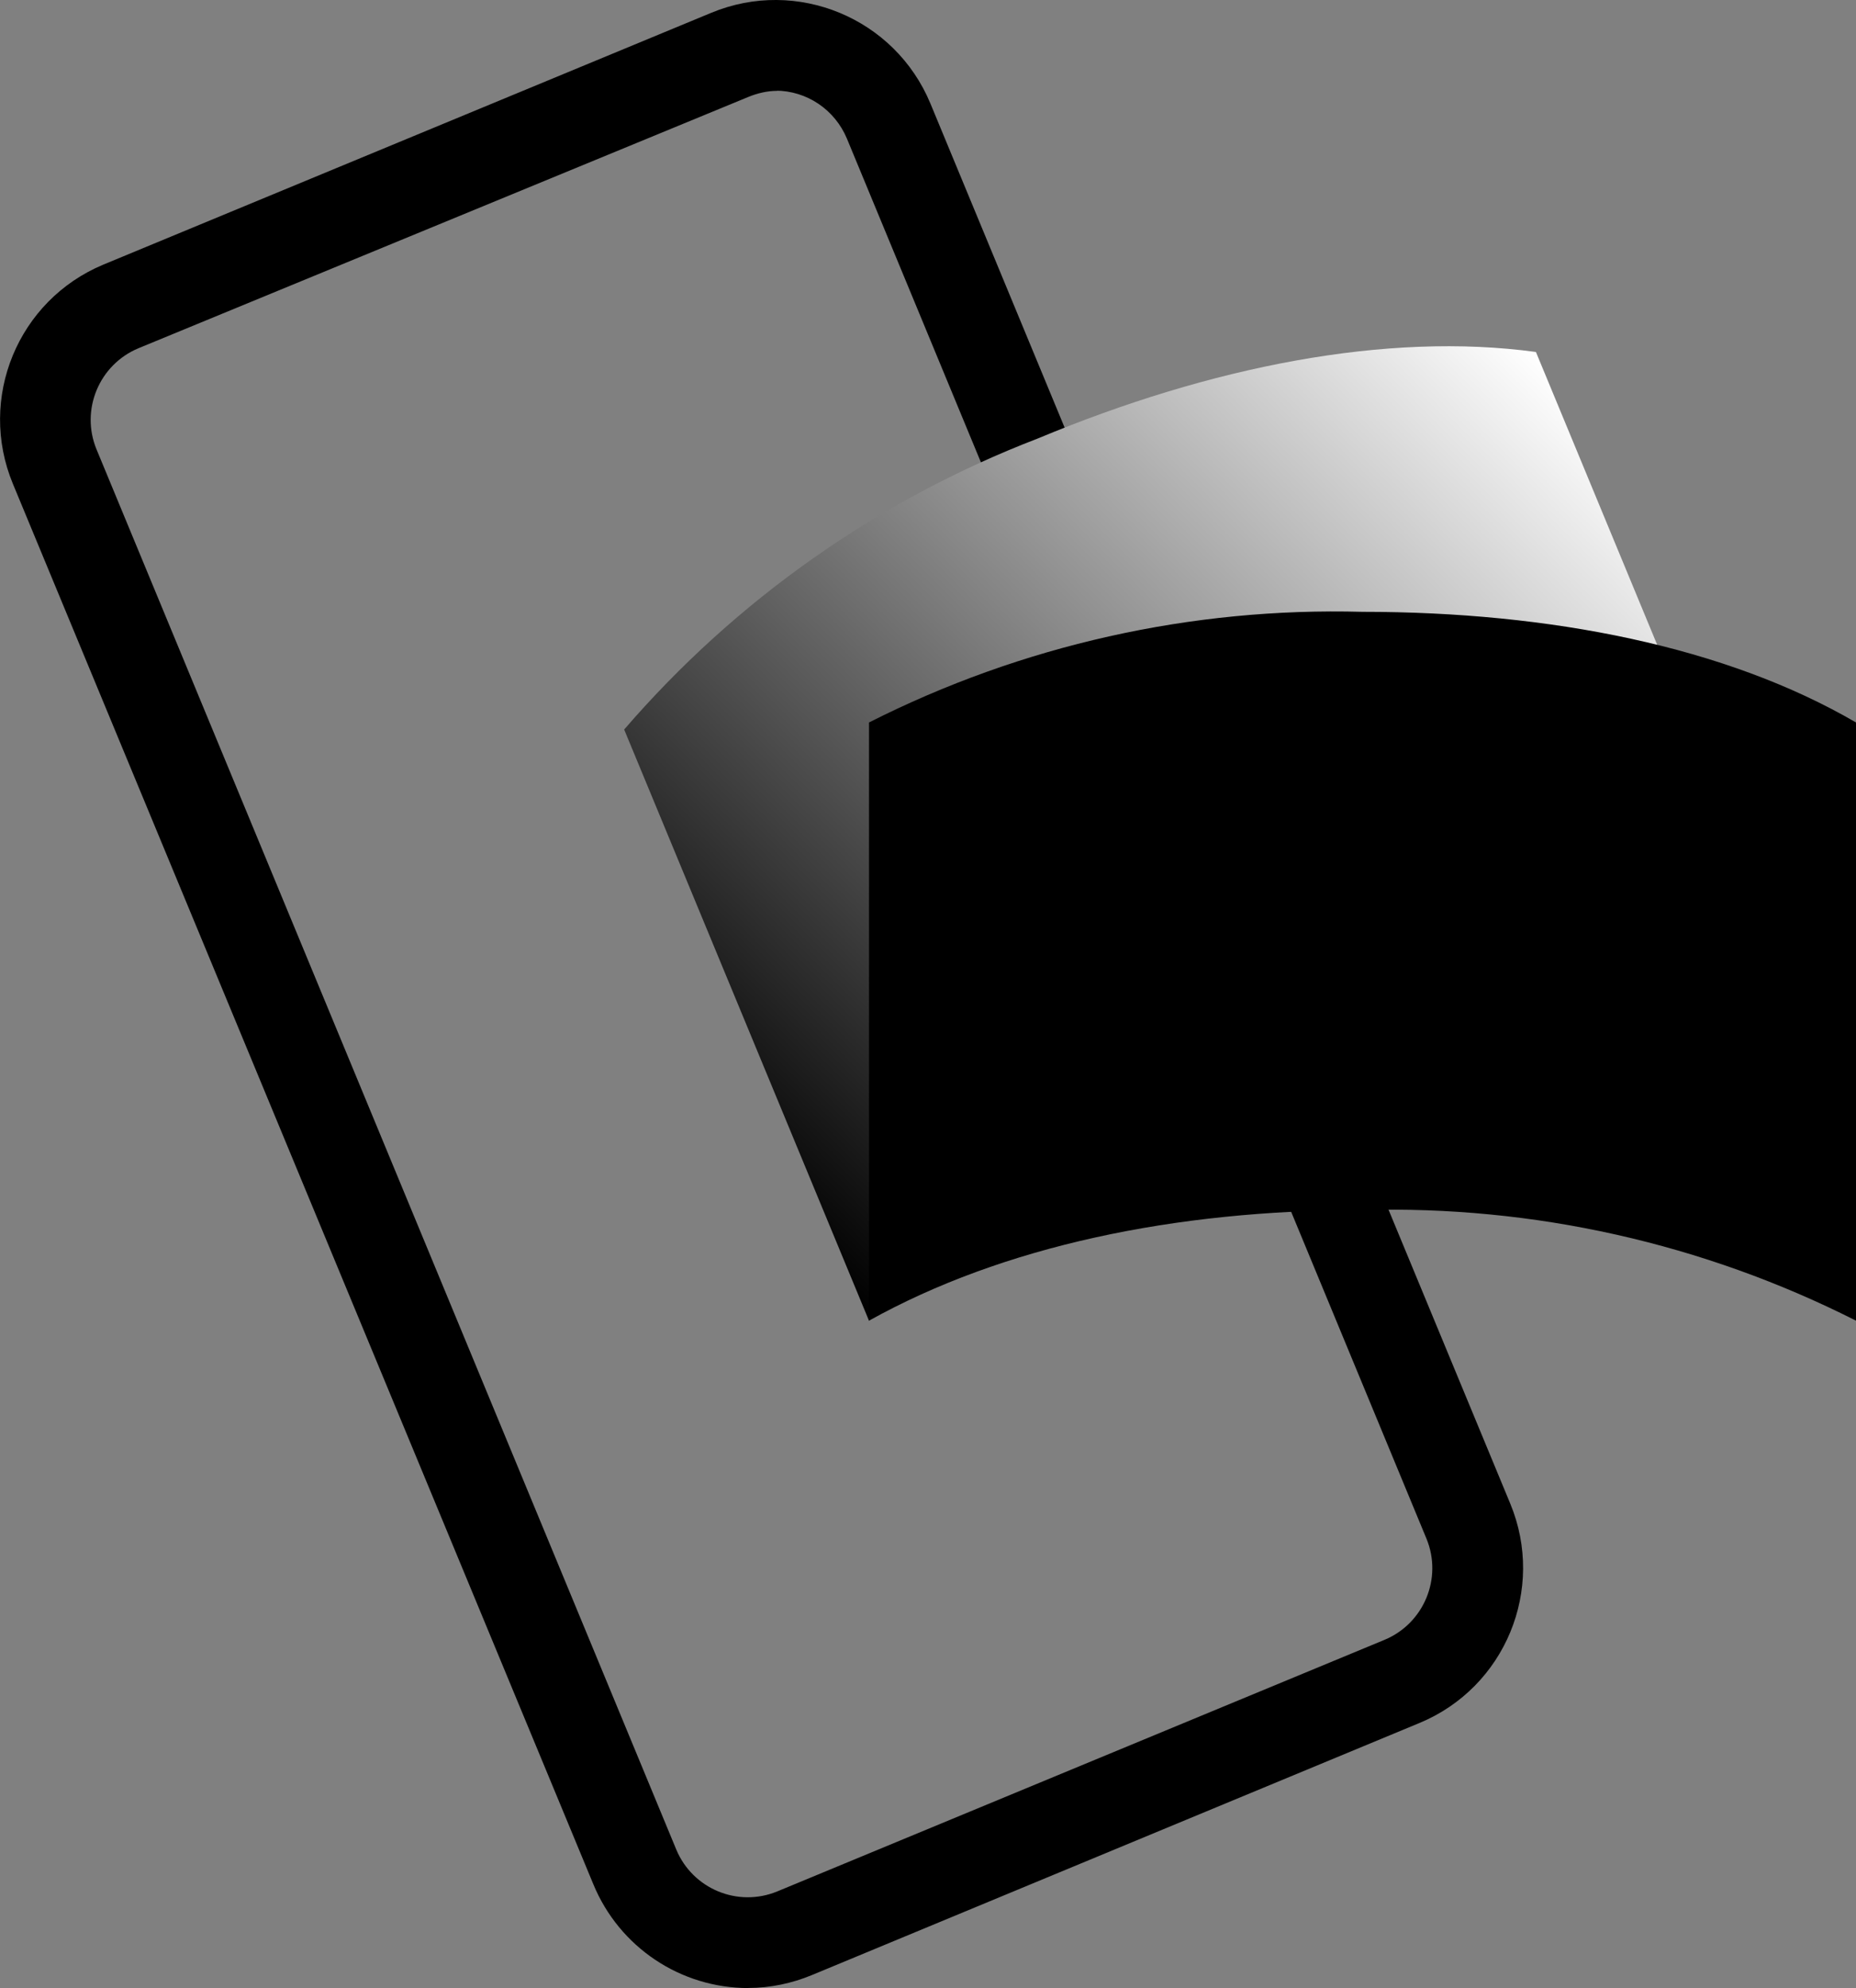 <?xml version="1.0" encoding="UTF-8"?>
<svg id="b" data-name="Layer 2" xmlns="http://www.w3.org/2000/svg" xmlns:xlink="http://www.w3.org/1999/xlink" viewBox="0 0 186.77 200">
  <rect x="0" y="0" width="186.77" height="200" fill="#808080" stroke="none"/>
  <defs>
    <style>
      .e, .f {
        stroke-width: 0px;
      }

      .f {
        fill: url(#d);
      }
    </style>
    <linearGradient id="d" x1="79.76" y1="125.18" x2="162.04" y2="42.9" gradientUnits="userSpaceOnUse">
      <stop offset="0" stop-color="#000"/>
      <stop offset="1" stop-color="#fff"/>
    </linearGradient>
  </defs>
  <g id="c" data-name="Layer 2">
    <path class="e" d="m75.31,200c-6.84,0-12.99-4.12-15.6-10.44L1.3,48.68c-3.57-8.61.49-18.47,9.1-22.06h0L71.57,1.29c8.61-3.57,18.49.52,22.06,9.13l58.35,140.85c3.57,8.61-.52,18.49-9.13,22.06l-61.14,25.36c-2.03.84-4.2,1.3-6.41,1.3h.01Zm2.9-190.86c-.99,0-1.97.23-2.9.61L13.94,35.03c-3.97,1.65-5.86,6.2-4.23,10.17l58.35,140.88c1.65,3.94,6.17,5.83,10.15,4.2l61.11-25.31h0c3.97-1.65,5.86-6.2,4.23-10.17L85.22,13.93c-1.22-2.9-4.03-4.81-7.19-4.81h.17v.03h.01Z"/>
    <path class="f" d="m129.08,103.59c-17.39,7.25-32.06,17.25-41.63,29.28l-24.64-59.48c11.25-13.04,25.54-23.1,41.63-29.28,17.39-7.25,35.13-10.75,50.12-8.7l24.64,59.48c-17.16-1.3-34.38,1.68-50.12,8.7Z"/>
    <path class="e" d="m137.11,121.73c-18.93,0-36.23,3.65-49.66,11.13v-60.18c15.36-7.77,32.44-11.6,49.66-11.13,18.93,0,36.58,3.51,49.66,11.13v60.18c-15.36-7.77-32.44-11.6-49.66-11.13Z"/>
  </g>
</svg>